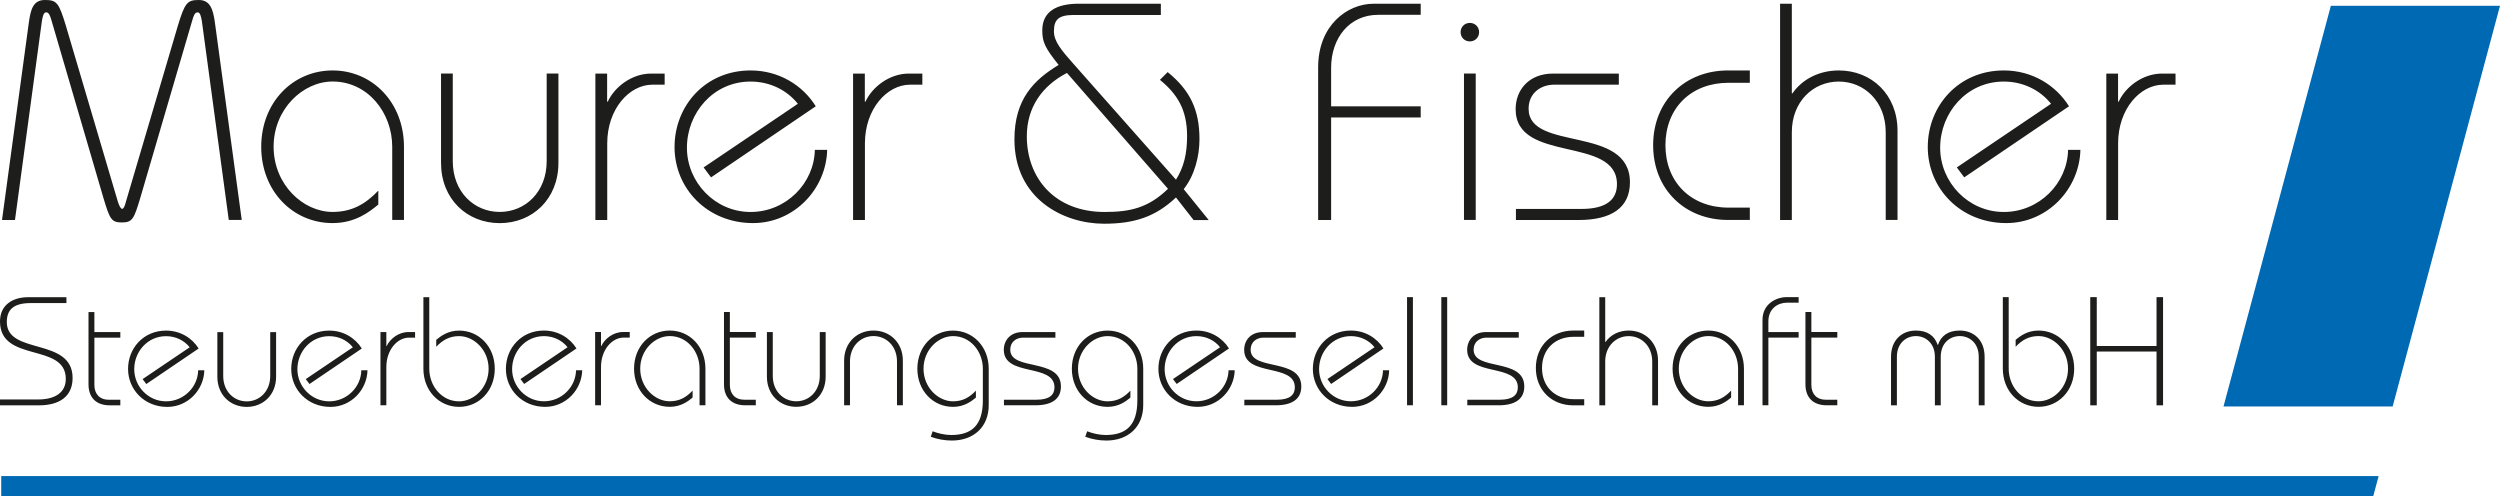<?xml version="1.0" encoding="UTF-8"?><svg id="Vordergrund" xmlns="http://www.w3.org/2000/svg" viewBox="0 0 510.68 101.34"><path d="M13.57,60.71H5.74c-3.16,0-5.74,1.58-5.74,4.95,0,8.52,13.44,4.26,13.44,11.74,0,2.71-2.08,4.2-5.68,4.2H0v1.2H7.95c4.29,0,6.88-1.89,6.88-5.59,0-8.36-13.44-4.64-13.44-11.42,0-2.37,1.2-3.88,4.86-3.88h7.32v-1.2h0Zm5.71,3.03h-1.2v14.77c0,2.65,1.51,4.29,4.35,4.29h2.15v-1.14h-2.4c-1.77,0-2.9-1.14-2.9-3.03v-9.66h5.3v-1.14h-5.3v-4.1h0Zm10.6,14.71l10.7-7.26c-1.36-2.18-3.79-3.66-6.66-3.66-4.61,0-7.76,3.6-7.76,7.83s3.34,7.76,8.01,7.76c4.23,0,7.48-3.5,7.57-7.48h-1.26c-.06,3.41-2.93,6.34-6.56,6.34s-6.5-3.03-6.5-6.56,2.68-6.75,6.5-6.75c1.99,0,3.72,.88,4.83,2.27l-9.62,6.5,.76,1.01h0Zm14.52-10.6v9.12c0,3.69,2.65,6.15,6,6.15s6-2.46,6-6.15v-9.12h-1.2v8.96c0,3.12-2.18,5.18-4.8,5.18s-4.8-2.05-4.8-5.18v-8.96h-1.2Zm18.81,10.6l10.7-7.26c-1.36-2.18-3.79-3.66-6.66-3.66-4.61,0-7.76,3.6-7.76,7.83s3.35,7.76,8.01,7.76c4.23,0,7.48-3.5,7.57-7.48h-1.26c-.06,3.41-2.93,6.34-6.56,6.34s-6.5-3.03-6.5-6.56,2.68-6.75,6.5-6.75c1.99,0,3.72,.88,4.83,2.27l-9.62,6.5,.76,1.01h0Zm15.71,4.35v-7.83c0-3.53,2.27-6,4.61-6h1.26v-1.14h-1.39c-1.96,0-3.72,1.36-4.42,2.87h-.06v-2.87h-1.2v14.96h1.2Zm7.57-22.09v14.61c0,4.51,3.22,7.79,7.29,7.79s7.29-3.28,7.29-7.79-3.22-7.79-7.29-7.79c-2.3,0-3.76,1.14-4.67,1.89v1.42c1.29-1.36,2.68-2.18,4.67-2.18,3.03,0,6.03,2.81,6.03,6.66s-3,6.66-6.03,6.66c-3.6,0-6.09-3.19-6.09-6.66v-14.61h-1.2Zm20.57,17.73l10.7-7.26c-1.36-2.18-3.79-3.66-6.66-3.66-4.61,0-7.76,3.6-7.76,7.83s3.34,7.76,8.02,7.76c4.23,0,7.48-3.5,7.57-7.48h-1.26c-.06,3.41-2.93,6.34-6.56,6.34s-6.5-3.03-6.5-6.56,2.68-6.75,6.5-6.75c1.99,0,3.72,.88,4.83,2.27l-9.62,6.5,.76,1.01h0Zm15.71,4.35v-7.83c0-3.53,2.27-6,4.61-6h1.26v-1.14h-1.39c-1.96,0-3.72,1.36-4.42,2.87h-.06v-2.87h-1.2v14.96h1.2Zm21.33,0v-7.48c0-4.51-3.22-7.79-7.29-7.79s-7.29,3.28-7.29,7.79,3.22,7.79,7.29,7.79c2.3,0,3.76-1.14,4.67-1.89v-1.42c-1.29,1.36-2.68,2.18-4.67,2.18-3.03,0-6.03-2.81-6.03-6.66s3-6.66,6.03-6.66c3.6,0,6.09,3.19,6.09,6.66v7.48h1.2Zm4.99-19.06h-1.2v14.77c0,2.65,1.51,4.29,4.35,4.29h2.15v-1.14h-2.4c-1.77,0-2.9-1.14-2.9-3.03v-9.66h5.3v-1.14h-5.3v-4.1h0Zm7.57,4.1v9.12c0,3.69,2.65,6.15,6,6.15s6-2.46,6-6.15v-9.12h-1.2v8.96c0,3.12-2.18,5.18-4.8,5.18s-4.8-2.05-4.8-5.18v-8.96h-1.2Zm27.77,14.96v-9.12c0-3.69-2.65-6.15-6-6.15s-6,2.46-6,6.15v9.12h1.2v-8.96c0-3.12,2.18-5.18,4.8-5.18s4.8,2.05,4.8,5.18v8.96h1.2Zm5.71,6.44c1.39,.5,2.84,.76,4.32,.76,4.35,0,7.57-2.71,7.51-7.38v-7.29c0-4.51-3.22-7.79-7.29-7.79s-7.29,3.28-7.29,7.79,3.22,7.79,7.29,7.79c2.3,0,3.75-1.14,4.67-1.89v-1.42c-1.29,1.36-2.68,2.18-4.67,2.18-3.03,0-6.03-2.81-6.03-6.66s3-6.66,6.03-6.66c3.6,0,6.09,3.19,6.09,6.66v6.47c0,5.24-2.43,7.07-6.47,7.07-1.26,0-2.65-.32-3.79-.76l-.38,1.14h0Zm14.93-6.44h6.41c3.31,0,5.24-1.23,5.24-3.85,0-5.9-10.35-3.09-10.35-7.51,0-1.64,1.29-2.46,2.59-2.46h6.63v-1.14h-6.72c-2.46,0-3.82,1.67-3.82,3.63,0,5.59,10.35,2.68,10.35,7.67,0,1.51-1.01,2.52-3.63,2.52h-6.69v1.14h0Zm16.63,6.44c1.39,.5,2.84,.76,4.32,.76,4.35,0,7.57-2.71,7.51-7.38v-7.29c0-4.51-3.22-7.79-7.29-7.79s-7.29,3.28-7.29,7.79,3.22,7.79,7.29,7.79c2.3,0,3.76-1.14,4.67-1.89v-1.42c-1.29,1.36-2.68,2.18-4.67,2.18-3.03,0-6.03-2.81-6.03-6.66s3-6.66,6.03-6.66c3.6,0,6.09,3.19,6.09,6.66v6.47c0,5.24-2.43,7.07-6.47,7.07-1.26,0-2.65-.32-3.79-.76l-.38,1.14h0Zm18.65-10.79l10.7-7.26c-1.36-2.18-3.79-3.66-6.66-3.66-4.61,0-7.76,3.6-7.76,7.83s3.34,7.76,8.02,7.76c4.23,0,7.48-3.5,7.57-7.48h-1.26c-.06,3.41-2.93,6.34-6.56,6.34s-6.5-3.03-6.5-6.56,2.68-6.75,6.5-6.75c1.99,0,3.72,.88,4.83,2.27l-9.62,6.5,.76,1.01h0Zm13.82,4.35h6.41c3.31,0,5.24-1.23,5.24-3.85,0-5.9-10.35-3.09-10.35-7.51,0-1.64,1.29-2.46,2.59-2.46h6.63v-1.14h-6.72c-2.46,0-3.82,1.67-3.82,3.63,0,5.59,10.35,2.68,10.35,7.67,0,1.51-1.01,2.52-3.63,2.52h-6.69v1.14h0Zm17.73-4.35l10.7-7.26c-1.36-2.18-3.79-3.66-6.66-3.66-4.61,0-7.76,3.6-7.76,7.83s3.35,7.76,8.02,7.76c4.23,0,7.48-3.5,7.57-7.48h-1.26c-.06,3.41-2.93,6.34-6.56,6.34s-6.5-3.03-6.5-6.56,2.68-6.75,6.5-6.75c1.99,0,3.72,.88,4.83,2.27l-9.62,6.5,.76,1.01h0Zm16.72,4.35v-22.09h-1.2v22.09h1.2Zm7,0v-22.09h-1.2v22.09h1.2Zm4.1,0h6.41c3.31,0,5.24-1.23,5.24-3.85,0-5.9-10.35-3.09-10.35-7.51,0-1.64,1.29-2.46,2.59-2.46h6.63v-1.14h-6.72c-2.46,0-3.82,1.67-3.82,3.63,0,5.59,10.35,2.68,10.35,7.67,0,1.51-1.01,2.52-3.63,2.52h-6.69v1.14h0Zm23.89-15.27h-2.24c-4.35,0-7.64,3.09-7.64,7.64s3.28,7.64,7.64,7.64h2.24v-1.26h-2.18c-3.82,0-6.44-2.59-6.44-6.37s2.62-6.37,6.44-6.37h2.18v-1.26h0Zm15.08,15.27v-9.12c0-3.69-2.65-6.15-6-6.15-1.96,0-3.69,.85-4.73,2.34h-.06v-9.15h-1.2v22.09h1.2v-8.96c0-3.12,2.18-5.18,4.8-5.18s4.8,2.05,4.8,5.18v8.96h1.2Zm17.55,0v-7.48c0-4.51-3.22-7.79-7.29-7.79s-7.29,3.28-7.29,7.79,3.22,7.79,7.29,7.79c2.3,0,3.76-1.14,4.67-1.89v-1.42c-1.3,1.36-2.68,2.18-4.67,2.18-3.03,0-6.02-2.81-6.02-6.66s3-6.66,6.02-6.66c3.6,0,6.09,3.19,6.09,6.66v7.48h1.2Zm11.17-14.96h-6.18v-2.18c0-2.68,2.02-3.82,3.78-3.82h2.4v-1.14h-2.4c-2.27,0-4.98,1.45-4.98,4.64v17.45h1.2v-13.82h6.18v-1.14h0Zm2.59-4.1h-1.2v14.77c0,2.65,1.51,4.29,4.36,4.29h2.15v-1.14h-2.4c-1.77,0-2.9-1.14-2.9-3.03v-9.66h5.3v-1.14h-5.3v-4.1h0Zm26.44,19.06v-9.91c0-2.84,1.92-4.23,3.88-4.23s3.88,1.39,3.88,4.23v9.91h1.2v-9.91c0-3.47-2.27-5.36-5.08-5.36-2.37,0-3.82,1.07-4.45,2.93h-.06c-.63-1.86-2.08-2.93-4.45-2.93-2.81,0-5.08,1.89-5.08,5.36v9.91h1.2v-9.91c0-2.84,1.96-4.23,3.88-4.23s3.88,1.39,3.88,4.23v9.91h1.2Zm12.68-22.09v14.61c0,4.51,3.22,7.79,7.29,7.79s7.29-3.28,7.29-7.79-3.22-7.79-7.29-7.79c-2.3,0-3.75,1.14-4.67,1.89v1.42c1.3-1.36,2.68-2.18,4.67-2.18,3.03,0,6.03,2.81,6.03,6.66s-3,6.66-6.03,6.66c-3.6,0-6.09-3.19-6.09-6.66v-14.61h-1.2Zm19.19,22.09v-10.98h12.21v10.98h1.33v-22.09h-1.33v9.97h-12.21v-9.97h-1.33v22.09h1.33Z" style="fill:#1d1d1b;"/><path d="M3.06,44.94L8.55,4.35c.19-1.14,.38-1.83,.88-1.83,.57,0,.82,.69,1.14,1.83l10.6,36.23c1.26,4.17,1.58,4.86,3.72,4.86s2.46-.69,3.72-4.86L39.22,4.35c.32-1.14,.57-1.83,1.14-1.83,.5,0,.69,.69,.88,1.83l5.49,40.58h2.65L43.89,4.54c-.38-2.65-.95-4.54-3.28-4.54s-2.84,.5-4.29,5.3l-10.6,35.91c-.19,.76-.44,1.45-.76,1.45s-.63-.69-.88-1.45L13.47,5.3C12.02,.5,11.58,0,9.18,0s-2.9,1.89-3.28,4.54L.41,44.94H3.06Zm79.46,0v-14.96c0-9.02-6.44-15.59-14.58-15.59s-14.58,6.56-14.58,15.59,6.44,15.59,14.58,15.59c4.61,0,7.51-2.27,9.34-3.79v-2.84c-2.59,2.71-5.36,4.35-9.34,4.35-6.06,0-12.05-5.62-12.05-13.32s6-13.32,12.05-13.32c7.19,0,12.18,6.37,12.18,13.32v14.96h2.4Zm7.57-29.91v18.24c0,7.38,5.3,12.31,11.99,12.31s11.99-4.92,11.99-12.31V15.02h-2.4v17.92c0,6.25-4.35,10.35-9.59,10.35s-9.59-4.1-9.59-10.35V15.02h-2.4Zm33.95,29.91v-15.65c0-7.07,4.54-11.99,9.21-11.99h2.52v-2.27h-2.78c-3.91,0-7.45,2.71-8.84,5.74h-.13v-5.74h-2.4v29.91h2.4Zm21.21-8.71l21.39-14.52c-2.71-4.35-7.57-7.32-13.32-7.32-9.21,0-15.53,7.19-15.53,15.65s6.69,15.53,16.03,15.53c8.46,0,14.96-7.01,15.15-14.96h-2.52c-.13,6.82-5.87,12.69-13.13,12.69s-13-6.06-13-13.13,5.36-13.51,13-13.51c3.98,0,7.45,1.77,9.66,4.54l-19.25,13,1.51,2.02h0Zm31.43,8.71v-15.65c0-7.07,4.54-11.99,9.21-11.99h2.52v-2.27h-2.78c-3.91,0-7.45,2.71-8.84,5.74h-.13v-5.74h-2.4v29.91h2.4Zm61.91-6.37c-3.98,3.85-7.64,4.73-12.94,4.73-10.22,0-15.9-6.94-15.9-15.46,0-5.87,3.09-10.29,8.2-12.94l20.64,23.67h0ZM220.1,.76c-4.17,.06-7.19,1.51-7.19,5.43,0,2.27,.44,3.47,3.34,7.07-4.99,3.03-9.03,6.94-9.03,15.21,0,12.12,9.97,17.23,18.3,17.23,6.18,0,10.48-1.39,14.7-5.36l3.6,4.61h3.09l-5.11-6.31c2.21-2.78,3.22-6.69,3.22-10.22,0-5.93-1.89-9.97-6.5-13.69l-1.58,1.58c3.53,2.9,5.55,6.06,5.55,11.49,0,3.53-.63,6.31-2.27,8.9l-20.89-23.6c-2.46-2.78-4.04-4.61-4.04-6.69,0-2.34,.88-3.35,4.04-3.35h17.8V.76h-17.04Zm51.81,23.23h18.3v-2.27h-18.3v-7.83c0-6.18,3.79-10.86,9.59-10.86h8.71V.76h-9.59c-5.43,0-11.36,4.42-11.36,13v31.18h2.65V23.98h0Zm29.54,20.95V15.02h-2.4v29.91h2.4Zm-3.09-38.37c0,1.07,.82,1.89,1.89,1.89s1.89-.82,1.89-1.89-.82-1.89-1.89-1.89-1.89,.82-1.89,1.89h0Zm11.3,38.37h12.81c6.63,0,10.48-2.46,10.48-7.7,0-11.8-20.7-6.18-20.7-15.02,0-3.28,2.59-4.92,5.18-4.92h13.25v-2.27h-13.44c-4.92,0-7.64,3.34-7.64,7.26,0,11.17,20.7,5.36,20.7,15.34,0,3.03-2.02,5.05-7.26,5.05h-13.38v2.27h0Zm47.78-30.55h-4.48c-8.71,0-15.27,6.18-15.27,15.27s6.57,15.27,15.27,15.27h4.48v-2.52h-4.36c-7.64,0-12.88-5.18-12.88-12.75s5.24-12.75,12.88-12.75h4.36v-2.52h0Zm30.17,30.55V26.7c0-7.38-5.3-12.31-11.99-12.31-3.92,0-7.39,1.7-9.47,4.67h-.13V.76h-2.4V44.94h2.4V27.01c0-6.25,4.36-10.35,9.59-10.35s9.59,4.1,9.59,10.35v17.92h2.4Zm13.63-8.71l21.4-14.52c-2.72-4.35-7.57-7.32-13.32-7.32-9.21,0-15.53,7.19-15.53,15.65s6.69,15.53,16.03,15.53c8.46,0,14.96-7.01,15.15-14.96h-2.52c-.13,6.82-5.87,12.69-13.13,12.69s-13-6.06-13-13.13,5.36-13.51,13-13.51c3.97,0,7.45,1.77,9.65,4.54l-19.25,13,1.51,2.02h0Zm31.43,8.71v-15.65c0-7.07,4.54-11.99,9.21-11.99h2.52v-2.27h-2.78c-3.91,0-7.45,2.71-8.83,5.74h-.13v-5.74h-2.4v29.91h2.4Z" style="fill:#1d1d1b;"/><polygon points="476.13 1.18 454.2 83.03 488.75 83.03 510.68 1.18 476.13 1.18 476.13 1.18" style="fill:#0069b4;"/><polygon points="485.86 97.35 485.86 97.25 .25 97.25 .25 101.34 484.79 101.34 485.86 97.35 485.86 97.35" style="fill:#0069b4;"/></svg>